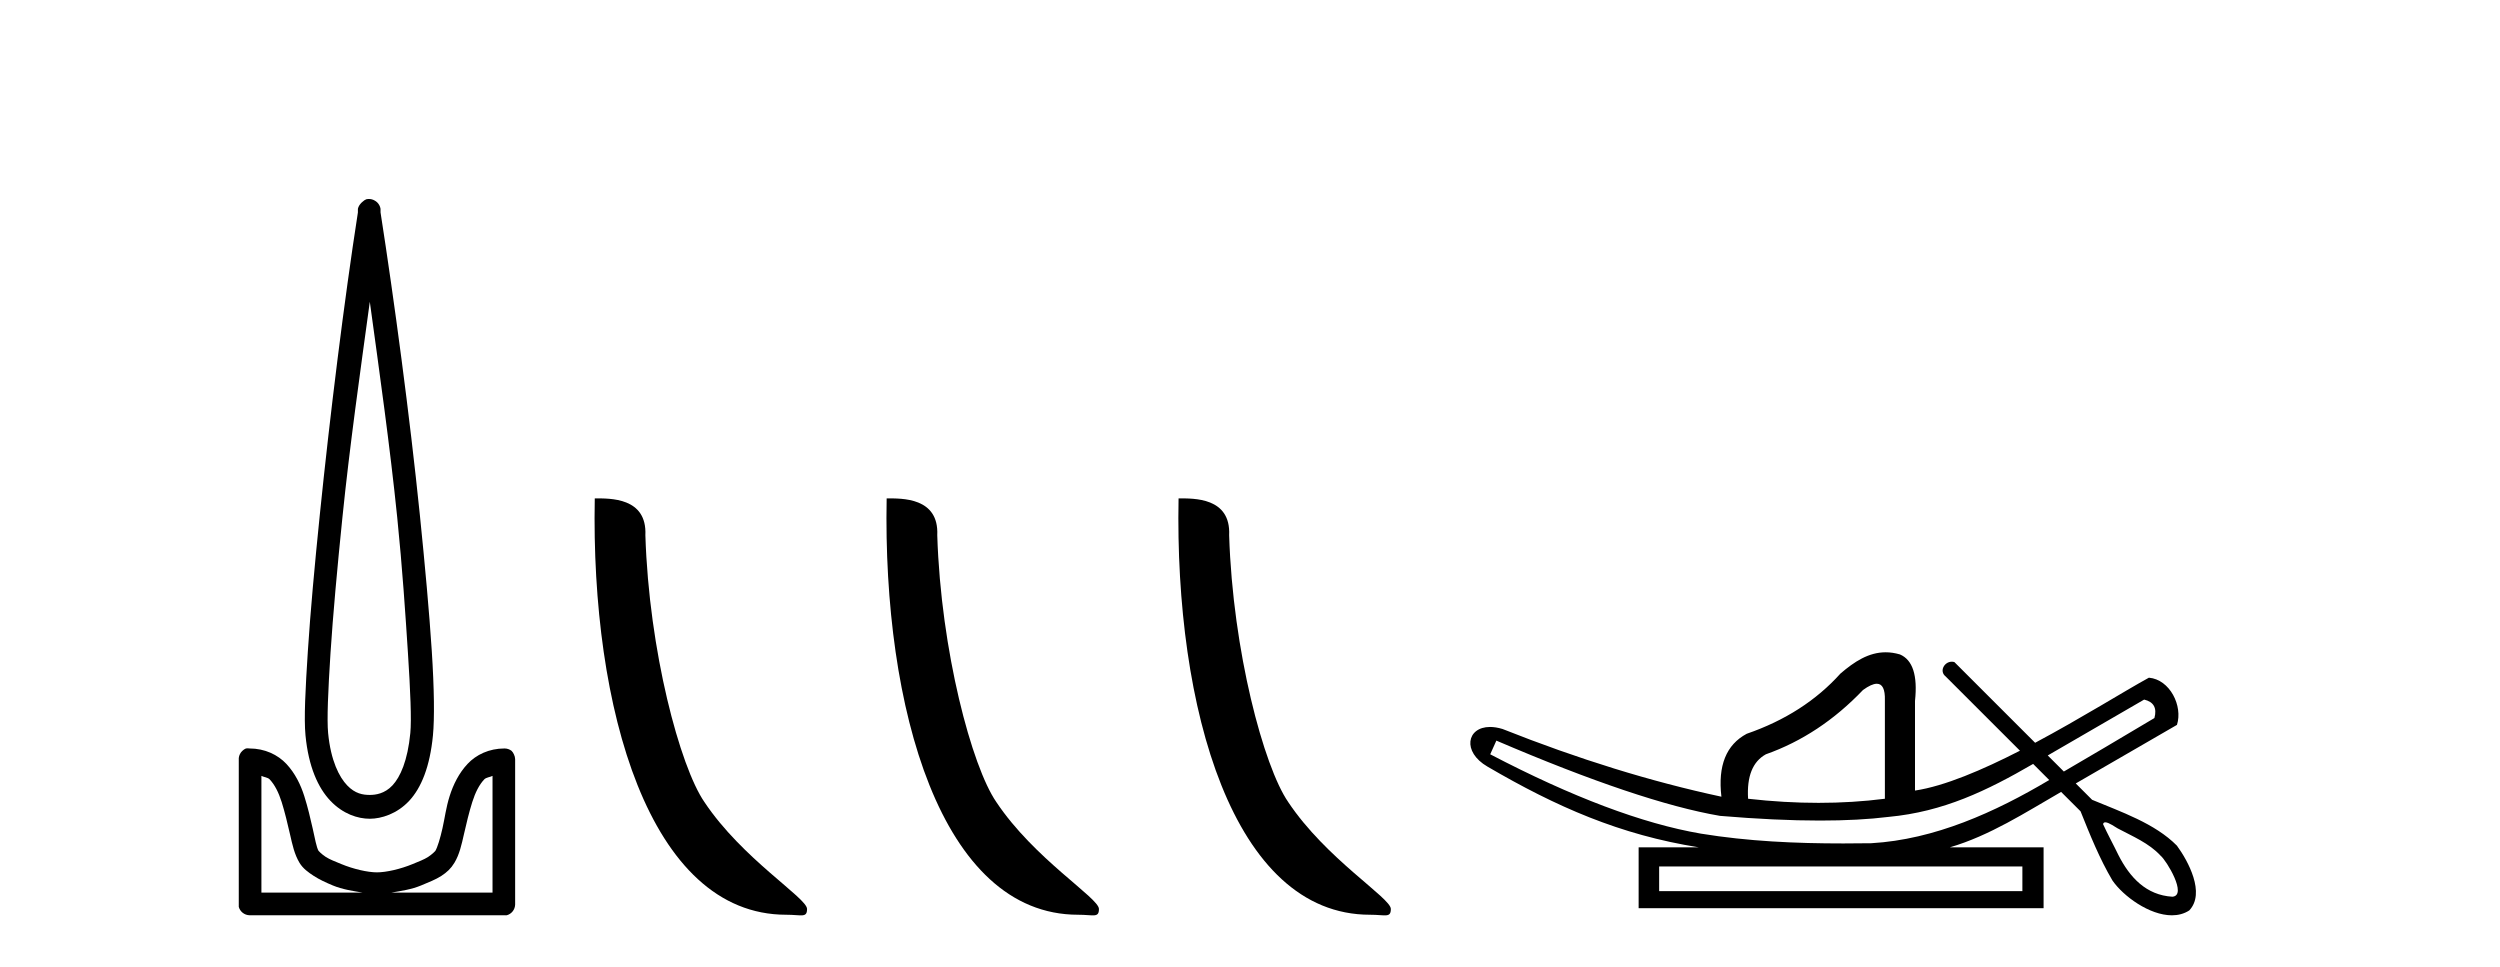 <?xml version='1.0' encoding='UTF-8' standalone='yes'?><svg xmlns='http://www.w3.org/2000/svg' xmlns:xlink='http://www.w3.org/1999/xlink' width='106.0' height='41.0' ><path d='M 15.68 12.794 C 16.094 15.813 16.533 18.91 16.842 21.936 C 17.061 24.077 17.193 26.089 17.297 27.694 C 17.4 29.3 17.452 30.514 17.398 31.079 C 17.284 32.26 16.971 32.946 16.64 33.301 C 16.309 33.656 15.919 33.705 15.68 33.705 C 15.389 33.705 15.058 33.654 14.721 33.301 C 14.383 32.948 14.026 32.26 13.912 31.079 C 13.858 30.514 13.91 29.3 14.013 27.694 C 14.117 26.089 14.3 24.077 14.519 21.936 C 14.828 18.908 15.267 15.814 15.68 12.794 ZM 15.642 8.437 C 15.604 8.437 15.566 8.441 15.529 8.45 C 15.472 8.474 15.421 8.508 15.377 8.551 C 15.339 8.58 15.305 8.614 15.276 8.652 C 15.227 8.711 15.192 8.78 15.175 8.854 C 15.168 8.898 15.182 8.962 15.175 9.006 C 14.592 12.756 13.993 17.586 13.559 21.835 C 13.339 23.985 13.159 25.97 13.054 27.593 C 12.949 29.217 12.884 30.462 12.953 31.18 C 13.081 32.508 13.485 33.405 14.013 33.958 C 14.542 34.511 15.165 34.715 15.68 34.715 C 16.167 34.715 16.832 34.509 17.347 33.958 C 17.862 33.406 18.229 32.508 18.357 31.18 C 18.426 30.462 18.412 29.217 18.307 27.593 C 18.202 25.97 18.021 23.985 17.802 21.835 C 17.368 17.586 16.718 12.756 16.135 9.006 C 16.128 8.962 16.142 8.898 16.135 8.854 C 16.127 8.801 16.109 8.75 16.084 8.703 C 16.039 8.617 15.968 8.546 15.882 8.501 C 15.808 8.458 15.725 8.437 15.642 8.437 ZM 11.084 32.897 C 11.188 32.954 11.351 32.956 11.437 33.049 C 11.647 33.273 11.811 33.591 11.943 34.008 C 12.074 34.425 12.195 34.928 12.296 35.372 C 12.397 35.816 12.484 36.225 12.7 36.584 C 12.847 36.827 13.069 36.985 13.306 37.14 C 13.544 37.294 13.814 37.419 14.114 37.544 C 14.52 37.712 14.947 37.774 15.377 37.847 L 11.084 37.847 L 11.084 32.897 ZM 20.883 32.897 L 20.883 37.847 L 16.589 37.847 C 17.02 37.774 17.447 37.712 17.852 37.544 C 18.152 37.419 18.473 37.294 18.711 37.14 C 18.948 36.985 19.12 36.827 19.266 36.584 C 19.483 36.225 19.57 35.816 19.671 35.372 C 19.771 34.928 19.892 34.425 20.024 34.008 C 20.156 33.591 20.32 33.273 20.529 33.049 C 20.616 32.956 20.779 32.954 20.883 32.897 ZM 10.503 31.729 C 10.478 31.729 10.452 31.731 10.427 31.735 C 10.371 31.759 10.319 31.793 10.276 31.836 C 10.19 31.916 10.137 32.023 10.124 32.139 C 10.123 32.156 10.123 32.173 10.124 32.19 L 10.124 38.352 C 10.121 38.386 10.121 38.42 10.124 38.453 C 10.182 38.658 10.366 38.801 10.579 38.807 L 21.388 38.807 C 21.405 38.808 21.422 38.809 21.438 38.809 C 21.455 38.809 21.472 38.808 21.489 38.807 C 21.694 38.749 21.837 38.565 21.842 38.352 L 21.842 32.19 C 21.84 32.12 21.823 32.051 21.792 31.988 C 21.768 31.931 21.734 31.88 21.691 31.836 C 21.606 31.771 21.502 31.735 21.395 31.735 C 21.392 31.735 21.39 31.735 21.388 31.735 C 20.739 31.735 20.186 32.001 19.822 32.392 C 19.458 32.782 19.218 33.268 19.064 33.756 C 18.91 34.243 18.858 34.694 18.761 35.119 C 18.665 35.545 18.549 35.929 18.458 36.079 C 18.455 36.085 18.327 36.22 18.155 36.332 C 17.983 36.444 17.754 36.529 17.499 36.635 C 16.989 36.847 16.377 36.988 15.983 36.988 C 15.59 36.988 14.978 36.847 14.468 36.635 C 14.213 36.529 13.984 36.444 13.811 36.332 C 13.639 36.22 13.512 36.085 13.508 36.079 C 13.418 35.929 13.352 35.545 13.256 35.119 C 13.159 34.694 13.056 34.243 12.902 33.756 C 12.748 33.268 12.509 32.782 12.145 32.392 C 11.78 32.001 11.227 31.735 10.579 31.735 C 10.554 31.731 10.528 31.729 10.503 31.729 Z' style='fill:#000000;stroke:none' /><path d='M 33.334 38.785 C 33.988 38.785 34.219 38.932 34.219 38.539 C 34.219 38.071 31.473 36.418 29.865 34.004 C 28.834 32.504 27.517 27.607 27.364 22.695 C 27.44 21.083 25.859 21.132 25.218 21.132 C 25.047 30.016 27.522 38.785 33.334 38.785 Z' style='fill:#000000;stroke:none' /><path d='M 45.711 38.785 C 46.365 38.785 46.596 38.932 46.595 38.539 C 46.595 38.071 43.849 36.418 42.242 34.004 C 41.21 32.504 39.893 27.607 39.74 22.695 C 39.817 21.083 38.235 21.132 37.594 21.132 C 37.424 30.016 39.898 38.785 45.711 38.785 Z' style='fill:#000000;stroke:none' /><path d='M 58.087 38.785 C 58.741 38.785 58.972 38.932 58.972 38.539 C 58.972 38.071 56.225 36.418 54.618 34.004 C 53.587 32.504 52.269 27.607 52.116 22.695 C 52.193 21.083 50.611 21.132 49.971 21.132 C 49.8 30.016 52.274 38.785 58.087 38.785 Z' style='fill:#000000;stroke:none' /><path d='M 90.912 29.662 C 91.318 29.759 91.463 30.02 91.347 30.445 C 89.802 31.366 88.524 32.121 87.507 32.713 C 87.28 32.485 87.052 32.258 86.825 32.031 L 90.912 29.662 ZM 79.578 28.991 C 79.817 28.991 79.931 29.224 79.919 29.691 L 79.919 33.867 C 79.01 33.983 78.073 34.041 77.106 34.041 C 76.139 34.041 75.144 33.983 74.119 33.867 C 74.061 32.92 74.312 32.291 74.873 31.982 C 76.4 31.441 77.773 30.532 78.991 29.256 C 79.231 29.082 79.424 28.994 79.571 28.991 C 79.573 28.991 79.575 28.991 79.578 28.991 ZM 63.446 31.402 C 67.506 33.142 70.667 34.206 72.929 34.593 C 74.509 34.726 75.921 34.792 77.165 34.792 C 78.268 34.792 79.239 34.74 80.079 34.636 C 82.404 34.417 84.245 33.527 86.205 32.39 C 86.433 32.617 86.66 32.845 86.887 33.073 C 84.592 34.436 82.03 35.597 79.339 35.753 C 78.944 35.758 78.549 35.762 78.154 35.762 C 76.134 35.762 74.113 35.672 72.118 35.346 C 69.643 34.921 66.665 33.8 63.185 31.982 L 63.446 31.402 ZM 85.749 36.739 L 85.749 37.783 L 70.348 37.783 L 70.348 36.739 ZM 89.265 34.866 C 89.418 34.866 89.702 35.08 89.788 35.123 C 90.423 35.463 91.116 35.744 91.612 36.284 C 91.857 36.483 92.757 37.966 92.11 38.021 C 90.999 37.956 90.302 37.202 89.821 36.254 C 89.61 35.816 89.371 35.385 89.17 34.944 C 89.181 34.888 89.217 34.866 89.265 34.866 ZM 79.952 27.657 C 79.231 27.657 78.626 28.052 78.034 28.56 C 77.009 29.7 75.685 30.551 74.061 31.112 C 73.191 31.576 72.833 32.465 72.988 33.78 C 70.01 33.142 66.916 32.185 63.707 30.909 C 63.512 30.85 63.335 30.823 63.178 30.823 C 62.189 30.823 61.985 31.877 63.069 32.504 C 65.996 34.214 68.687 35.395 72.03 35.927 L 69.478 35.927 L 69.478 38.508 L 86.648 38.508 L 86.648 35.927 L 82.674 35.927 C 84.371 35.427 85.871 34.454 87.391 33.577 C 87.666 33.851 87.941 34.126 88.216 34.4 C 88.617 35.4 89.02 36.405 89.568 37.333 C 90.027 37.998 91.136 38.809 92.088 38.809 C 92.351 38.809 92.603 38.747 92.825 38.602 C 93.519 37.869 92.776 36.505 92.301 35.856 C 91.371 34.911 89.914 34.417 88.705 33.911 C 88.474 33.68 88.243 33.449 88.012 33.218 C 89.456 32.383 90.861 31.568 92.303 30.735 C 92.56 29.932 92.003 28.811 91.114 28.734 C 90.09 29.294 88.243 30.452 86.289 31.494 C 85.148 30.354 84.007 29.213 82.867 28.073 C 82.829 28.061 82.792 28.056 82.756 28.056 C 82.439 28.056 82.214 28.458 82.493 28.679 C 83.544 29.729 84.595 30.78 85.646 31.83 C 84.057 32.644 82.449 33.332 81.196 33.52 L 81.196 29.72 C 81.312 28.637 81.099 27.98 80.558 27.748 C 80.346 27.686 80.145 27.657 79.952 27.657 Z' style='fill:#000000;stroke:none' /></svg>
